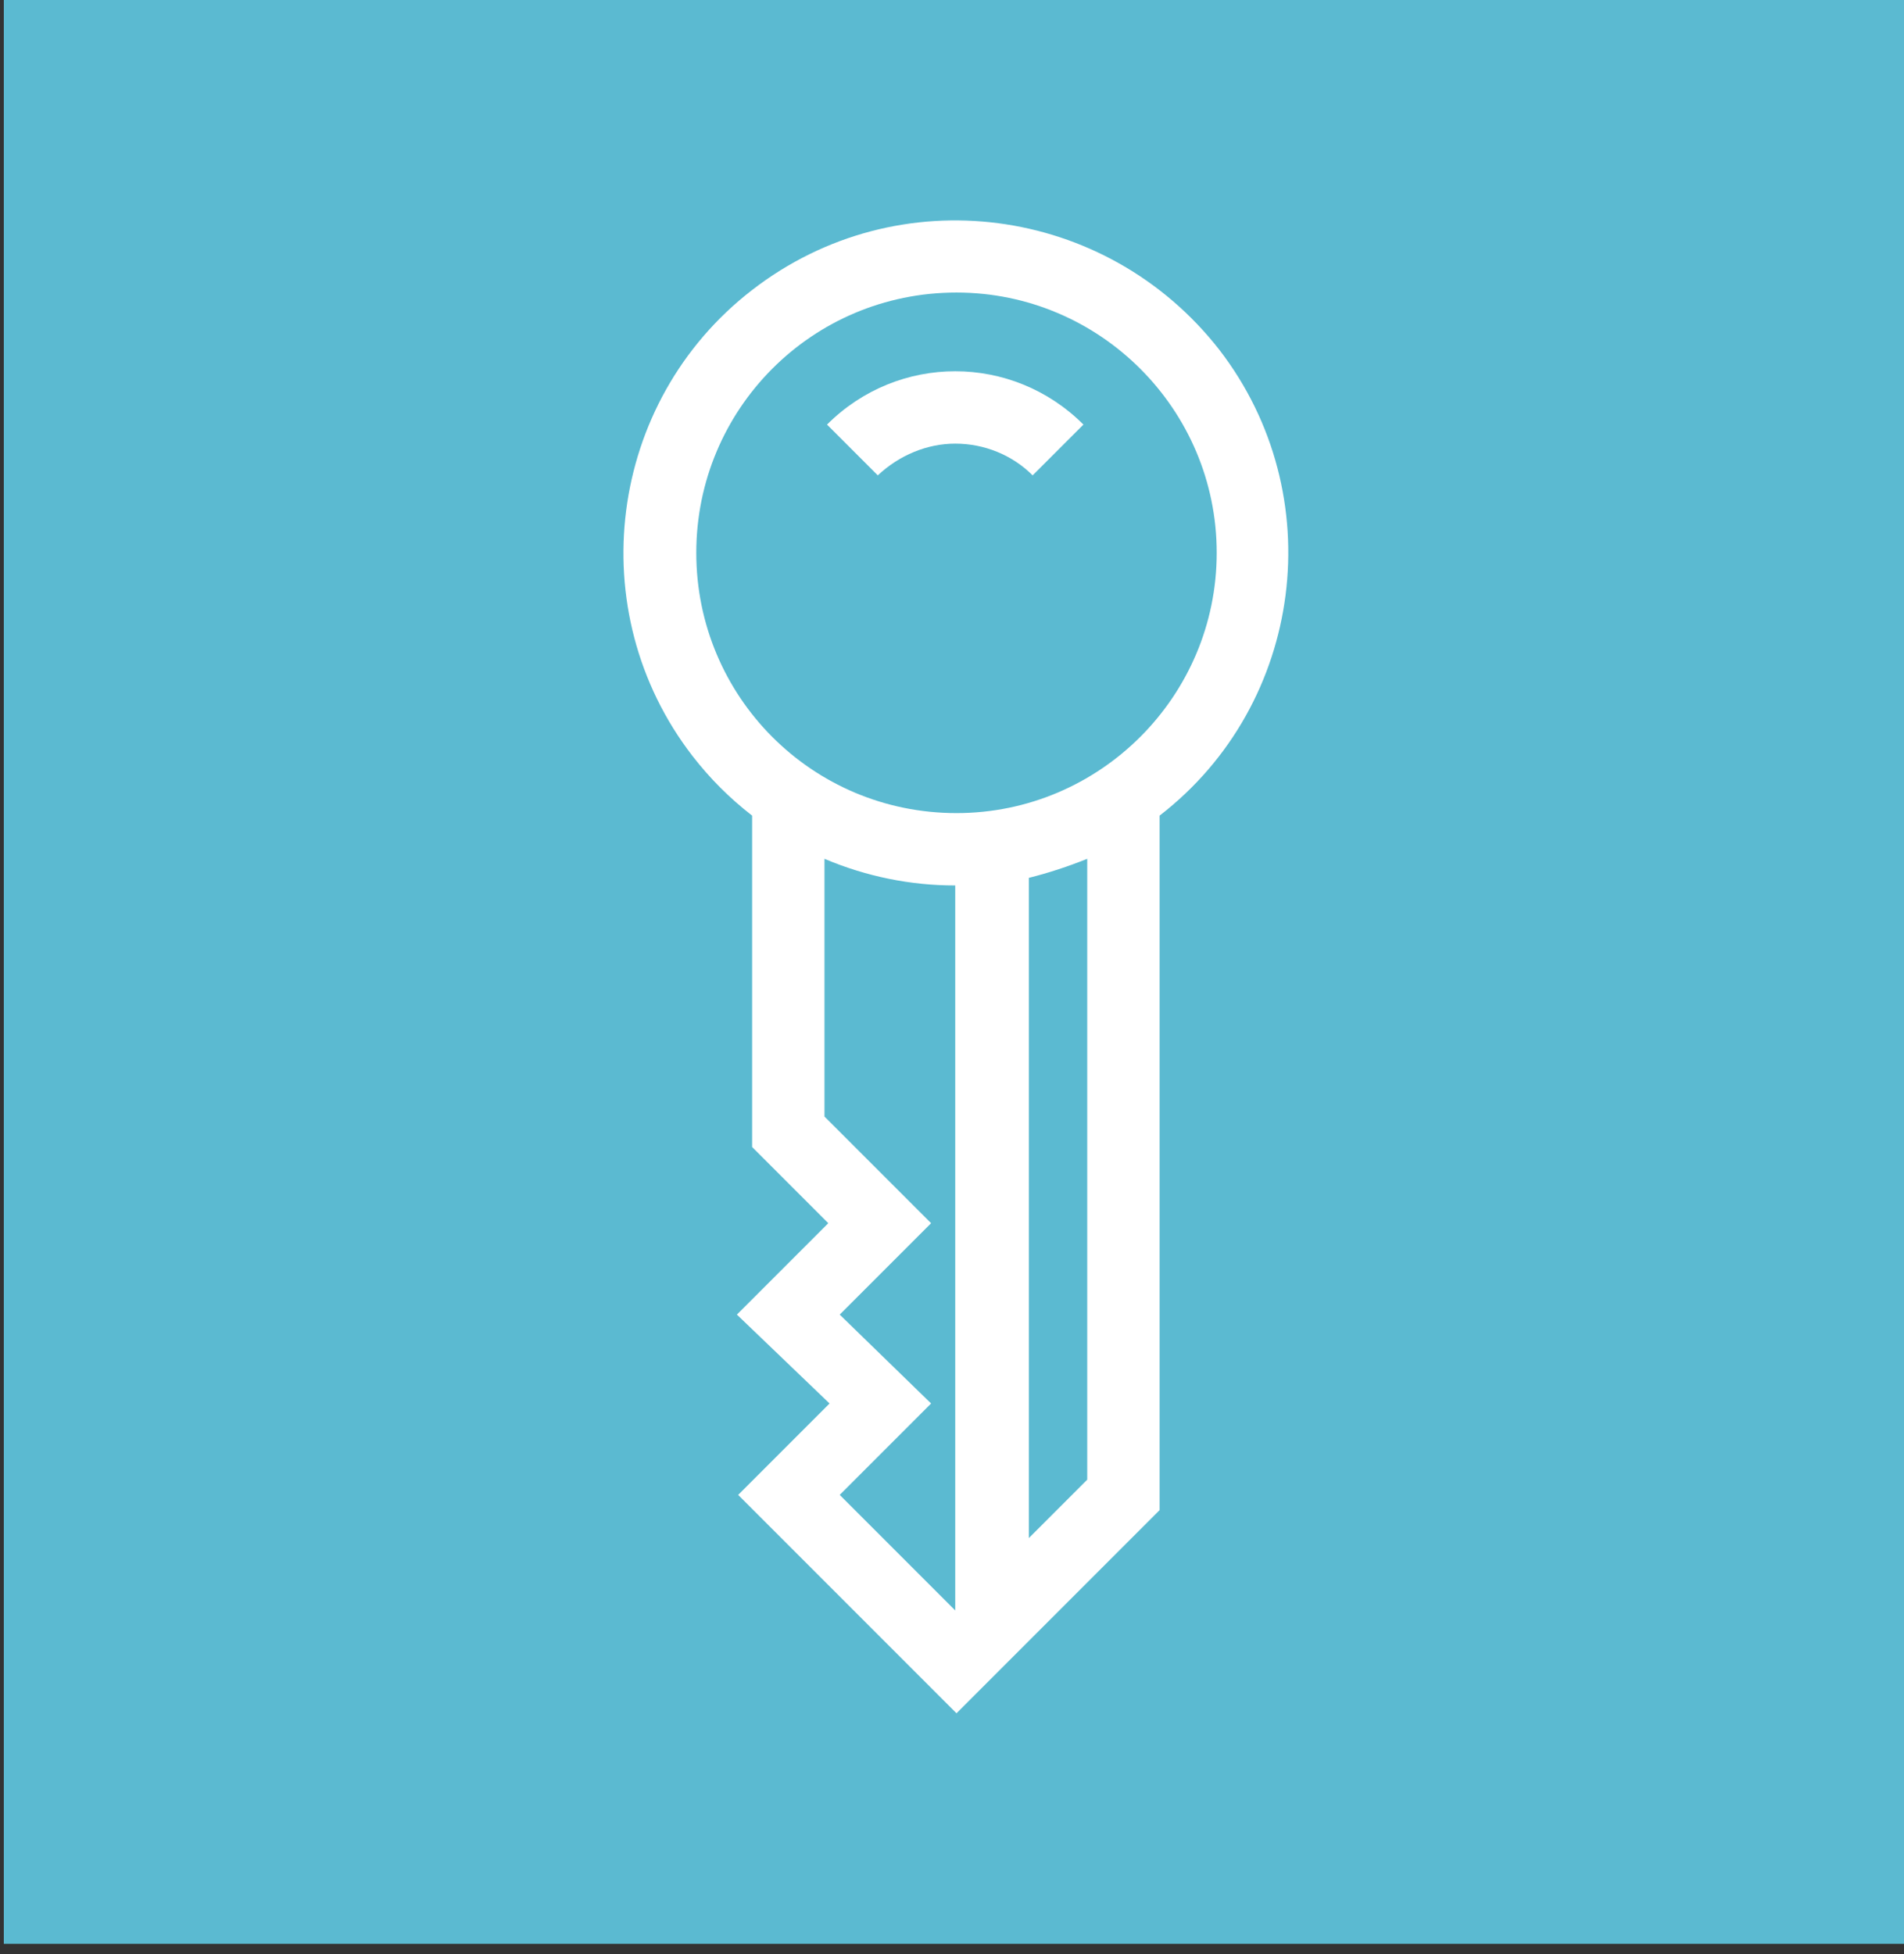 <?xml version="1.0" encoding="utf-8"?>
<!-- Generator: Adobe Illustrator 25.2.3, SVG Export Plug-In . SVG Version: 6.00 Build 0)  -->
<svg version="1.1" id="Layer_1" xmlns="http://www.w3.org/2000/svg" xmlns:xlink="http://www.w3.org/1999/xlink" x="0px" y="0px"
	 viewBox="0 0 150 153.9" style="enable-background:new 0 0 150 153.9;" xml:space="preserve">
<rect x="0" y="0" width="150" height="153.9" fill="#333333" stroke="none"/>
<style type="text/css">
	.st0{fill:#5BBAD1;}
	.st1{fill:#FFFFFF;}
</style>
<rect x="0.3" y="-0.8" class="st0" width="150" height="153.9"/>
<g id="Group_8" transform="translate(49.354 17.441)">
	<path id="Path_466" class="st1" d="M16,93.1l-7.2,7.2l17.2,17.2l16-16V46.8c11.4-8.8,13.5-25.3,4.7-36.7C37.8-1.3,21.4-3.5,9.9,5.4
		C-1.5,14.2-3.6,30.7,5.2,42.1c1.4,1.8,2.9,3.3,4.7,4.7v26.1l6,6l-7.2,7.2 M5.5,26.1C5.5,14.8,14.6,5.6,26,5.6
		c11.3,0,20.5,9.2,20.5,20.5c0,11.3-9.2,20.5-20.5,20.5C14.6,46.6,5.5,37.4,5.5,26.1z M16.8,86.1l7.2-7.2l-8.4-8.4V50.2
		c3.3,1.4,6.8,2.1,10.3,2.1v57.1l-9.1-9.1l7.2-7.2 M36.3,99.1l-4.6,4.6V51.7c1.6-0.4,3.1-0.9,4.6-1.5L36.3,99.1z"/>
	<path id="Path_467" class="st1" d="M25.9,17.5c2.3,0,4.5,0.9,6.1,2.5l4-4c-5.6-5.6-14.6-5.6-20.2,0c0,0,0,0,0,0l4,4
		C21.5,18.4,23.7,17.5,25.9,17.5z"/>
</g>
</svg>
